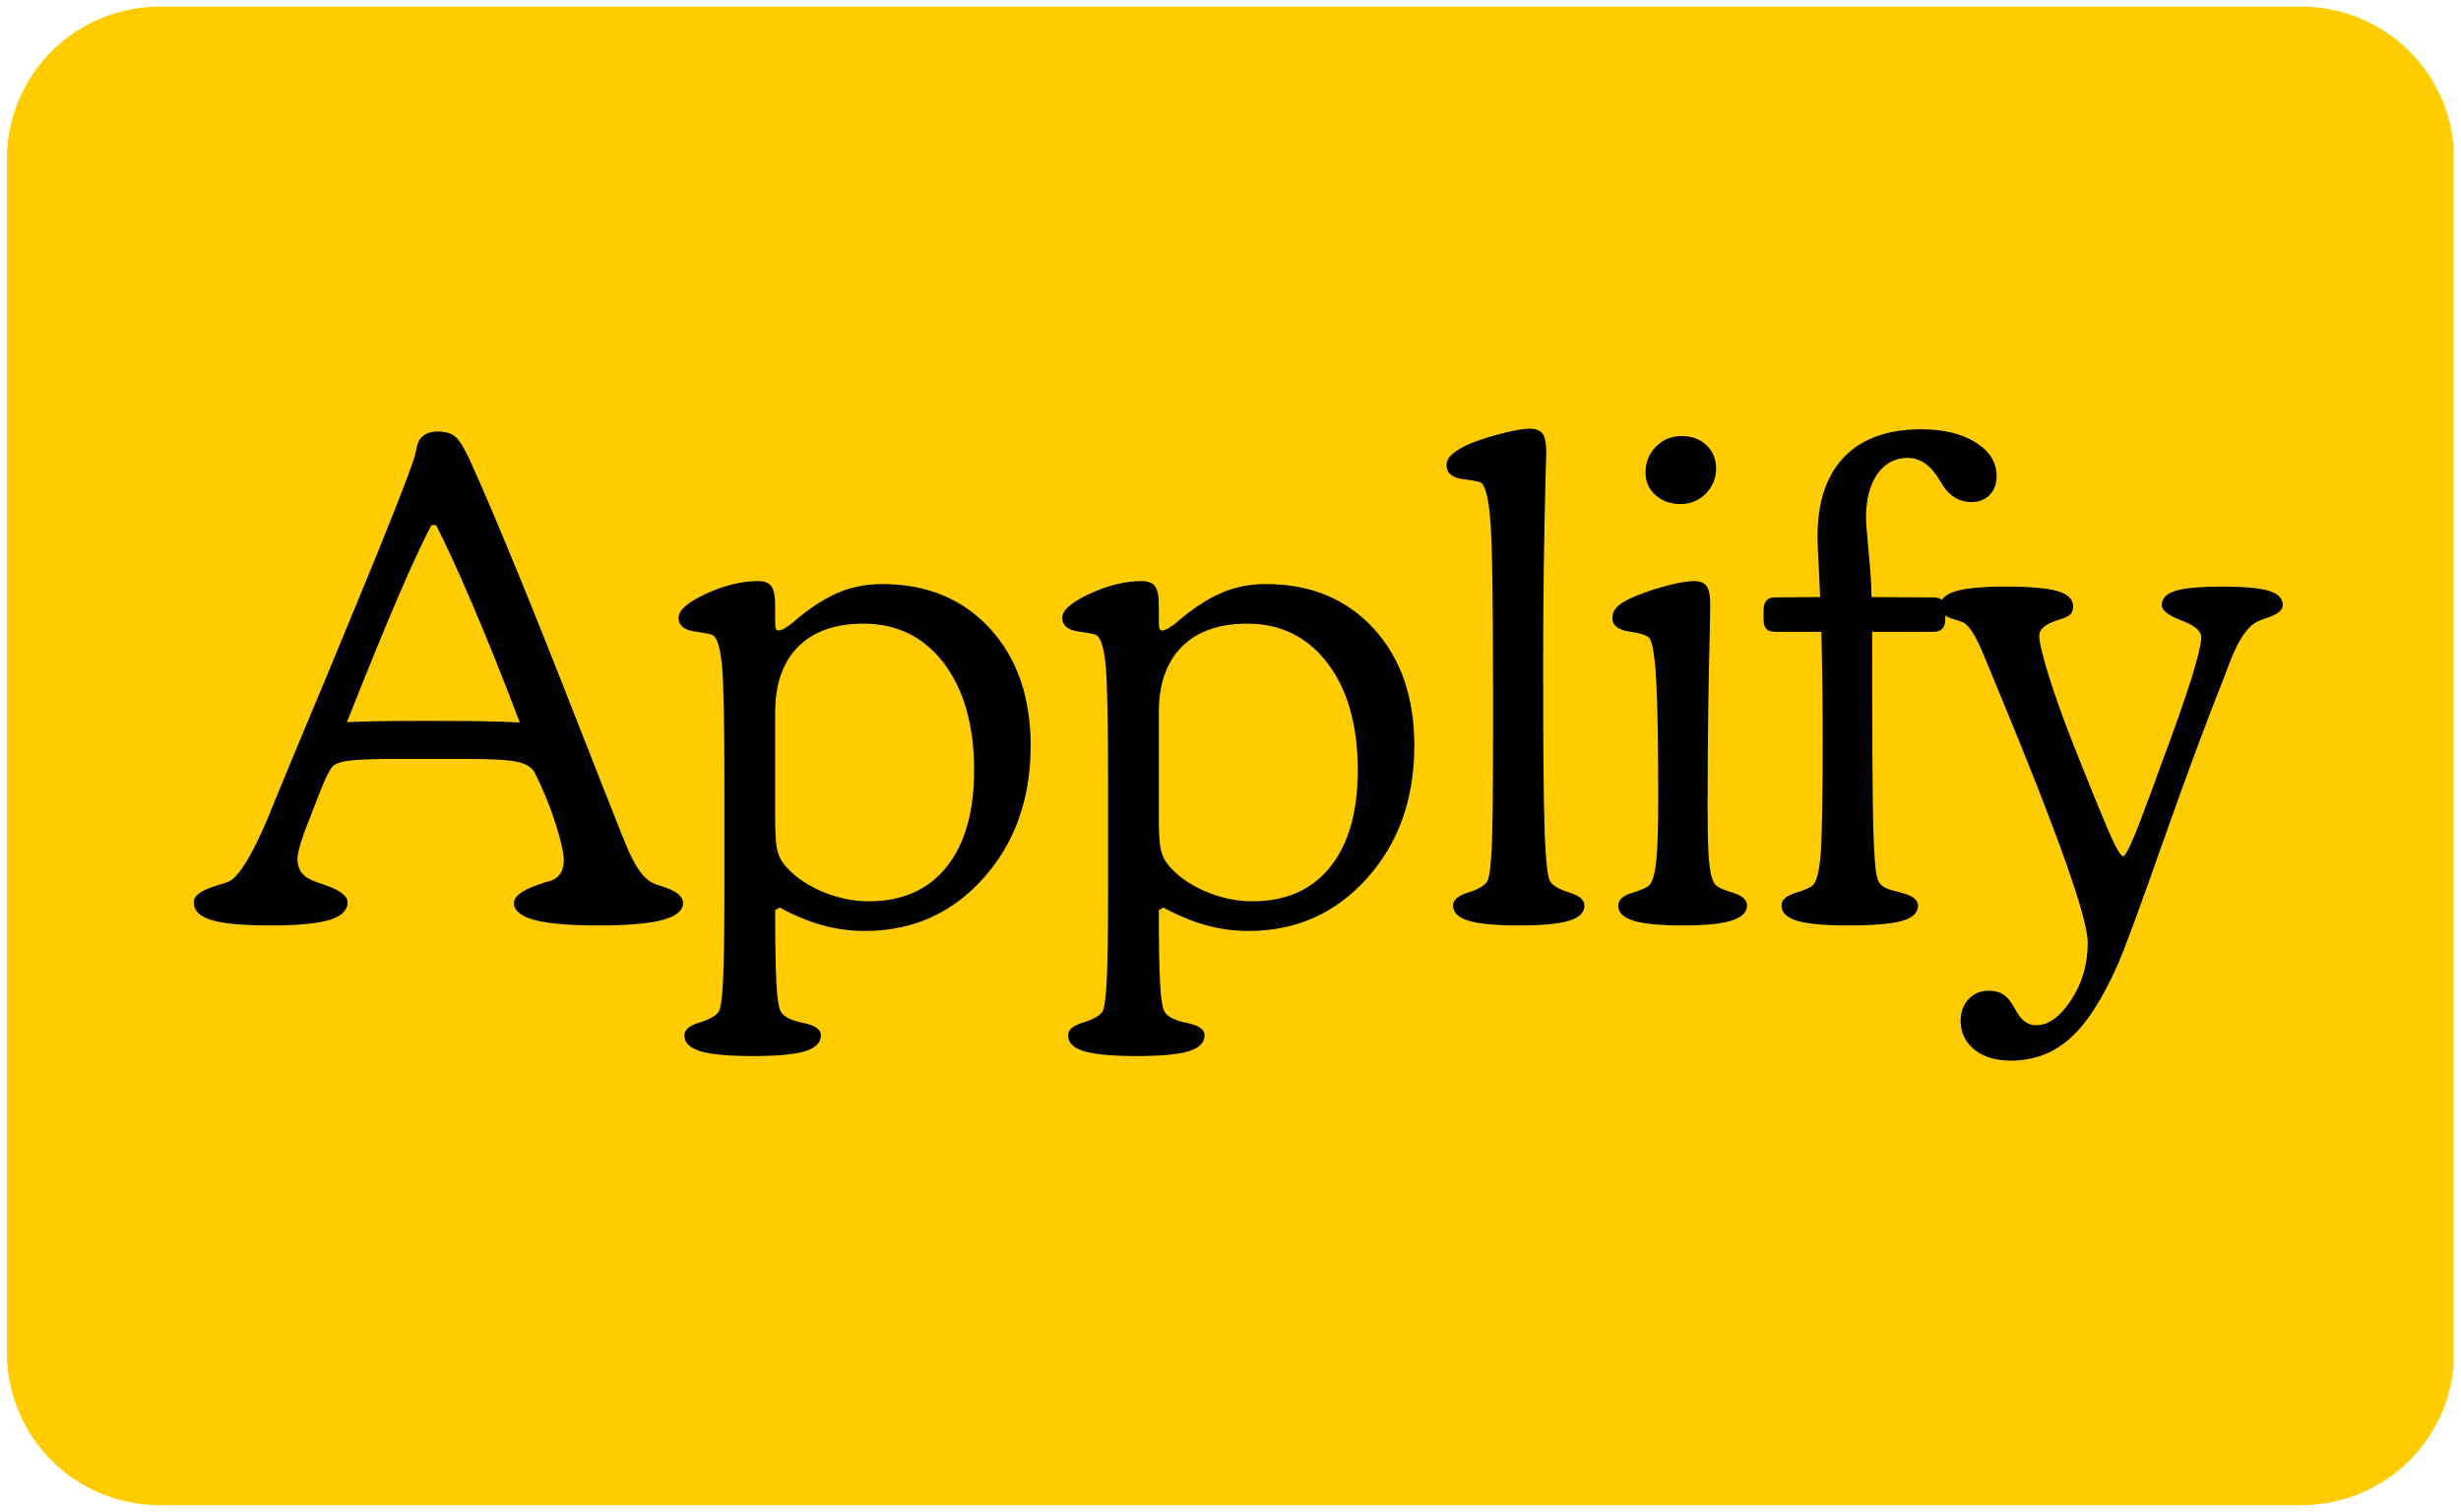 <svg xmlns="http://www.w3.org/2000/svg" viewBox="0 0 363 223" preserveAspectRatio="xMidYMid meet">
  <defs>
    <clipPath id="7c44a0f5e8"><path d="M 1.012 0.984 L 362 0.984 L 362 222.016 L 1.012 222.016 Z M 1.012 0.984 " clip-rule="nonzero"/></clipPath>
    <clipPath id="7866a684cb"><path d="M 23.512 0.984 L 339.488 0.984 C 345.457 0.984 351.18 3.355 355.398 7.574 C 359.617 11.793 361.988 17.516 361.988 23.484 L 361.988 199.516 C 361.988 205.484 359.617 211.207 355.398 215.426 C 351.18 219.645 345.457 222.016 339.488 222.016 L 23.512 222.016 C 17.543 222.016 11.82 219.645 7.602 215.426 C 3.383 211.207 1.012 205.484 1.012 199.516 L 1.012 23.484 C 1.012 17.516 3.383 11.793 7.602 7.574 C 11.82 3.355 17.543 0.984 23.512 0.984 Z M 23.512 0.984 " clip-rule="nonzero"/></clipPath>
    <clipPath id="fb68b5f718"><path d="M 0.012 0.984 L 361 0.984 L 361 222.016 L 0.012 222.016 Z M 0.012 0.984 " clip-rule="nonzero"/></clipPath>
    <clipPath id="3649f9aa8f"><path d="M 22.512 0.984 L 338.488 0.984 C 344.457 0.984 350.18 3.355 354.398 7.574 C 358.617 11.793 360.988 17.516 360.988 23.484 L 360.988 199.516 C 360.988 205.484 358.617 211.207 354.398 215.426 C 350.18 219.645 344.457 222.016 338.488 222.016 L 22.512 222.016 C 16.543 222.016 10.82 219.645 6.602 215.426 C 2.383 211.207 0.012 205.484 0.012 199.516 L 0.012 23.484 C 0.012 17.516 2.383 11.793 6.602 7.574 C 10.82 3.355 16.543 0.984 22.512 0.984 Z M 22.512 0.984 " clip-rule="nonzero"/></clipPath>
    <clipPath id="d7dccdb776"><rect x="0" width="361" y="0" height="223"/></clipPath>
    <clipPath id="5512fdd551"><rect x="0" width="363" y="0" height="223"/></clipPath>
  </defs>
  <g clip-path="url(#5512fdd551)">
    <g clip-path="url(#7c44a0f5e8)">
      <g clip-path="url(#7866a684cb)">
        <g transform="matrix(1, 0, 0, 1, 1, 0)">
          <g clip-path="url(#d7dccdb776)">
            <g clip-path="url(#fb68b5f718)">
              <g clip-path="url(#3649f9aa8f)">
                <path fill="#ffcc00" d="M 0.012 0.984 L 360.914 0.984 L 360.914 222.016 L 0.012 222.016 Z M 0.012 0.984 " fill-opacity="1" fill-rule="nonzero"/>
              </g>
            </g>
          </g>
        </g>
      </g>
    </g>
    <g fill="#000000" fill-opacity="1">
      <g transform="translate(29.345, 136.118)">
        <g><path d="M 21.828 -29.594 C 23.098 -29.656 24.523 -29.703 26.109 -29.734 C 27.691 -29.766 30.18 -29.781 33.578 -29.781 C 37.18 -29.781 39.953 -29.766 41.891 -29.734 C 43.828 -29.703 45.641 -29.641 47.328 -29.547 C 44.867 -36.035 42.535 -41.852 40.328 -47 C 38.129 -52.145 36.344 -56.031 34.969 -58.656 L 34.297 -58.656 C 33.078 -56.383 31.453 -52.891 29.422 -48.172 C 27.391 -43.453 24.859 -37.258 21.828 -29.594 Z M 34.297 -24.172 L 29.156 -24.172 C 25.477 -24.172 23.039 -24.07 21.844 -23.875 C 20.645 -23.688 19.883 -23.352 19.562 -22.875 C 19.344 -22.582 19.078 -22.117 18.766 -21.484 C 18.461 -20.848 17.961 -19.617 17.266 -17.797 C 17.141 -17.441 16.945 -16.945 16.688 -16.312 C 15.25 -12.758 14.531 -10.473 14.531 -9.453 C 14.531 -8.586 14.754 -7.879 15.203 -7.328 C 15.648 -6.785 16.367 -6.344 17.359 -6 C 17.711 -5.863 18.176 -5.703 18.75 -5.516 C 20.863 -4.773 21.922 -3.941 21.922 -3.016 C 21.922 -1.836 21.031 -0.973 19.25 -0.422 C 17.477 0.117 14.562 0.391 10.5 0.391 C 6.469 0.391 3.582 0.125 1.844 -0.406 C 0.102 -0.938 -0.766 -1.805 -0.766 -3.016 C -0.766 -3.973 0.285 -4.773 2.391 -5.422 C 3.391 -5.703 4.129 -5.957 4.609 -6.188 C 6.172 -7.176 8.117 -10.5 10.453 -16.156 L 10.688 -16.781 C 12.863 -22.062 15.789 -29.098 19.469 -37.891 C 27.332 -56.785 31.488 -67.238 31.938 -69.25 C 31.969 -69.445 32.031 -69.75 32.125 -70.156 C 32.445 -71.695 33.488 -72.469 35.25 -72.469 C 36.301 -72.469 37.129 -72.234 37.734 -71.766 C 38.348 -71.305 39.102 -70.102 40 -68.156 C 43.645 -60.094 48.789 -47.57 55.438 -30.594 C 58.57 -22.602 60.938 -16.609 62.531 -12.609 C 62.664 -12.328 62.812 -11.977 62.969 -11.562 C 64.188 -8.551 65.43 -6.695 66.703 -6 C 67.055 -5.801 67.68 -5.562 68.578 -5.281 C 70.461 -4.664 71.406 -3.879 71.406 -2.922 C 71.406 -1.805 70.398 -0.973 68.391 -0.422 C 66.379 0.117 63.227 0.391 58.938 0.391 C 54.625 0.391 51.469 0.117 49.469 -0.422 C 47.469 -0.973 46.469 -1.805 46.469 -2.922 C 46.469 -3.879 47.602 -4.758 49.875 -5.562 C 50.352 -5.719 50.754 -5.863 51.078 -6 C 52.004 -6.156 52.691 -6.504 53.141 -7.047 C 53.586 -7.586 53.812 -8.32 53.812 -9.25 C 53.812 -10.281 53.41 -12.066 52.609 -14.609 C 51.805 -17.148 50.77 -19.68 49.5 -22.203 C 49.082 -22.941 48.25 -23.453 47 -23.734 C 45.75 -24.023 43.301 -24.172 39.656 -24.172 Z M 34.297 -24.172 "/></g>
      </g>
    </g>
    <g fill="#000000" fill-opacity="1">
      <g transform="translate(98.694, 136.118)">
        <g><path d="M 15.641 -44.5 C 15.641 -43.957 15.672 -43.598 15.734 -43.422 C 15.797 -43.242 15.922 -43.141 16.109 -43.109 C 16.617 -43.109 17.453 -43.602 18.609 -44.594 C 18.797 -44.758 18.941 -44.891 19.047 -44.984 C 21.305 -46.805 23.391 -48.094 25.297 -48.844 C 27.203 -49.594 29.238 -49.969 31.406 -49.969 C 38 -49.969 43.301 -47.785 47.312 -43.422 C 51.32 -39.055 53.328 -33.297 53.328 -26.141 C 53.328 -18.273 51 -11.75 46.344 -6.562 C 41.695 -1.383 35.875 1.203 28.875 1.203 C 26.727 1.203 24.641 0.922 22.609 0.359 C 20.578 -0.203 18.477 -1.07 16.312 -2.25 L 15.641 -1.875 C 15.641 3.02 15.703 6.617 15.828 8.922 C 15.953 11.223 16.176 12.629 16.5 13.141 C 16.945 13.879 18.039 14.422 19.781 14.766 C 21.52 15.117 22.391 15.727 22.391 16.594 C 22.391 17.676 21.613 18.457 20.062 18.938 C 18.52 19.414 15.957 19.656 12.375 19.656 C 8.758 19.656 6.164 19.414 4.594 18.938 C 3.031 18.457 2.25 17.676 2.25 16.594 C 2.25 15.789 2.984 15.164 4.453 14.719 C 5.93 14.27 6.879 13.742 7.297 13.141 C 7.609 12.66 7.828 11.156 7.953 8.625 C 8.086 6.102 8.156 1.328 8.156 -5.703 L 8.156 -20.141 C 8.156 -29.609 8.035 -35.562 7.797 -38 C 7.555 -40.445 7.129 -41.91 6.516 -42.391 C 6.297 -42.555 5.383 -42.75 3.781 -42.969 C 2.188 -43.195 1.391 -43.867 1.391 -44.984 C 1.391 -46.098 2.738 -47.281 5.438 -48.531 C 8.145 -49.781 10.711 -50.406 13.141 -50.406 C 14.066 -50.406 14.711 -50.148 15.078 -49.641 C 15.453 -49.129 15.641 -48.203 15.641 -46.859 Z M 15.641 -31.031 L 15.641 -15.438 C 15.641 -13.238 15.734 -11.711 15.922 -10.859 C 16.109 -10.016 16.426 -9.305 16.875 -8.734 C 18.156 -7.098 19.969 -5.758 22.312 -4.719 C 24.664 -3.688 27.047 -3.172 29.453 -3.172 C 34.367 -3.172 38.188 -4.852 40.906 -8.219 C 43.625 -11.594 44.984 -16.352 44.984 -22.5 C 44.984 -29.113 43.504 -34.367 40.547 -38.266 C 37.586 -42.172 33.629 -44.125 28.672 -44.125 C 24.516 -44.125 21.301 -42.988 19.031 -40.719 C 16.77 -38.445 15.641 -35.219 15.641 -31.031 Z M 15.641 -31.031 "/></g>
      </g>
    </g>
    <g fill="#000000" fill-opacity="1">
      <g transform="translate(155.287, 136.118)">
        <g><path d="M 15.641 -44.5 C 15.641 -43.957 15.672 -43.598 15.734 -43.422 C 15.797 -43.242 15.922 -43.141 16.109 -43.109 C 16.617 -43.109 17.453 -43.602 18.609 -44.594 C 18.797 -44.758 18.941 -44.891 19.047 -44.984 C 21.305 -46.805 23.391 -48.094 25.297 -48.844 C 27.203 -49.594 29.238 -49.969 31.406 -49.969 C 38 -49.969 43.301 -47.785 47.312 -43.422 C 51.32 -39.055 53.328 -33.297 53.328 -26.141 C 53.328 -18.273 51 -11.75 46.344 -6.562 C 41.695 -1.383 35.875 1.203 28.875 1.203 C 26.727 1.203 24.641 0.922 22.609 0.359 C 20.578 -0.203 18.477 -1.07 16.312 -2.25 L 15.641 -1.875 C 15.641 3.02 15.703 6.617 15.828 8.922 C 15.953 11.223 16.176 12.629 16.5 13.141 C 16.945 13.879 18.039 14.422 19.781 14.766 C 21.52 15.117 22.391 15.727 22.391 16.594 C 22.391 17.676 21.613 18.457 20.062 18.938 C 18.52 19.414 15.957 19.656 12.375 19.656 C 8.758 19.656 6.164 19.414 4.594 18.938 C 3.031 18.457 2.25 17.676 2.25 16.594 C 2.25 15.789 2.984 15.164 4.453 14.719 C 5.93 14.27 6.879 13.742 7.297 13.141 C 7.609 12.66 7.828 11.156 7.953 8.625 C 8.086 6.102 8.156 1.328 8.156 -5.703 L 8.156 -20.141 C 8.156 -29.609 8.035 -35.562 7.797 -38 C 7.555 -40.445 7.129 -41.91 6.516 -42.391 C 6.297 -42.555 5.383 -42.75 3.781 -42.969 C 2.188 -43.195 1.391 -43.867 1.391 -44.984 C 1.391 -46.098 2.738 -47.281 5.438 -48.531 C 8.145 -49.781 10.711 -50.406 13.141 -50.406 C 14.066 -50.406 14.711 -50.148 15.078 -49.641 C 15.453 -49.129 15.641 -48.203 15.641 -46.859 Z M 15.641 -31.031 L 15.641 -15.438 C 15.641 -13.238 15.734 -11.711 15.922 -10.859 C 16.109 -10.016 16.426 -9.305 16.875 -8.734 C 18.156 -7.098 19.969 -5.758 22.312 -4.719 C 24.664 -3.688 27.047 -3.172 29.453 -3.172 C 34.367 -3.172 38.188 -4.852 40.906 -8.219 C 43.625 -11.594 44.984 -16.352 44.984 -22.5 C 44.984 -29.113 43.504 -34.367 40.547 -38.266 C 37.586 -42.172 33.629 -44.125 28.672 -44.125 C 24.516 -44.125 21.301 -42.988 19.031 -40.719 C 16.77 -38.445 15.641 -35.219 15.641 -31.031 Z M 15.641 -31.031 "/></g>
      </g>
    </g>
    <g fill="#000000" fill-opacity="1">
      <g transform="translate(211.879, 136.118)">
        <g><path d="M 15.734 -38.125 C 15.734 -25.594 15.812 -17.27 15.969 -13.156 C 16.125 -9.051 16.395 -6.695 16.781 -6.094 C 17.164 -5.477 18.102 -4.938 19.594 -4.469 C 21.082 -4.008 21.828 -3.367 21.828 -2.547 C 21.828 -1.516 21.066 -0.766 19.547 -0.297 C 18.023 0.16 15.57 0.391 12.188 0.391 C 8.758 0.391 6.281 0.16 4.75 -0.297 C 3.219 -0.766 2.453 -1.516 2.453 -2.547 C 2.453 -3.367 3.191 -4.008 4.672 -4.469 C 6.16 -4.938 7.098 -5.477 7.484 -6.094 C 7.805 -6.664 8.031 -8.348 8.156 -11.141 C 8.281 -13.941 8.344 -19.258 8.344 -27.094 L 8.344 -35.344 C 8.344 -48.07 8.211 -56.055 7.953 -59.297 C 7.703 -62.547 7.238 -64.426 6.562 -64.938 C 6.375 -65.062 5.477 -65.234 3.875 -65.453 C 2.281 -65.68 1.484 -66.359 1.484 -67.484 C 1.484 -68.086 1.77 -68.645 2.344 -69.156 C 2.926 -69.664 3.836 -70.191 5.078 -70.734 C 6.773 -71.379 8.445 -71.898 10.094 -72.297 C 11.738 -72.691 12.93 -72.891 13.672 -72.891 C 14.629 -72.891 15.289 -72.641 15.656 -72.141 C 16.02 -71.648 16.203 -70.719 16.203 -69.344 C 16.203 -69.031 16.172 -68.039 16.109 -66.375 C 15.859 -57.039 15.734 -47.625 15.734 -38.125 Z M 15.734 -38.125 "/></g>
      </g>
    </g>
    <g fill="#000000" fill-opacity="1">
      <g transform="translate(235.858, 136.118)">
        <g><path d="M 6.859 -66.375 C 6.859 -67.906 7.367 -69.191 8.391 -70.234 C 9.41 -71.273 10.676 -71.797 12.188 -71.797 C 13.688 -71.797 14.906 -71.348 15.844 -70.453 C 16.789 -69.555 17.266 -68.406 17.266 -67 C 17.266 -65.562 16.754 -64.328 15.734 -63.297 C 14.711 -62.273 13.461 -61.766 11.984 -61.766 C 10.547 -61.766 9.332 -62.203 8.344 -63.078 C 7.352 -63.961 6.859 -65.062 6.859 -66.375 Z M 8.734 -18.656 C 8.734 -26.363 8.633 -32 8.438 -35.562 C 8.25 -39.125 7.93 -41.242 7.484 -41.922 C 7.191 -42.367 6.195 -42.711 4.5 -42.953 C 2.812 -43.191 1.969 -43.867 1.969 -44.984 C 1.969 -45.617 2.227 -46.188 2.75 -46.688 C 3.281 -47.188 4.203 -47.707 5.516 -48.25 C 7.109 -48.883 8.695 -49.398 10.281 -49.797 C 11.863 -50.203 13.117 -50.406 14.047 -50.406 C 14.91 -50.406 15.52 -50.156 15.875 -49.656 C 16.227 -49.164 16.406 -48.234 16.406 -46.859 C 16.406 -46.535 16.391 -45.609 16.359 -44.078 C 16.129 -35.223 16.016 -26.254 16.016 -17.172 C 16.016 -12.816 16.109 -9.891 16.297 -8.391 C 16.492 -6.891 16.816 -5.93 17.266 -5.516 C 17.617 -5.191 18.469 -4.82 19.812 -4.406 C 21.156 -3.988 21.828 -3.367 21.828 -2.547 C 21.828 -1.555 21.07 -0.816 19.562 -0.328 C 18.062 0.148 15.695 0.391 12.469 0.391 C 9.082 0.391 6.629 0.16 5.109 -0.297 C 3.586 -0.766 2.828 -1.516 2.828 -2.547 C 2.828 -3.367 3.5 -3.988 4.844 -4.406 C 6.188 -4.82 7.035 -5.191 7.391 -5.516 C 7.867 -5.961 8.211 -7.102 8.422 -8.938 C 8.629 -10.781 8.734 -14.02 8.734 -18.656 Z M 8.734 -18.656 "/></g>
      </g>
    </g>
    <g fill="#000000" fill-opacity="1">
      <g transform="translate(260.318, 136.118)">
        <g><path d="M 8.344 -42.922 L 1.578 -42.922 C 0.941 -42.922 0.488 -43.062 0.219 -43.344 C -0.051 -43.633 -0.188 -44.117 -0.188 -44.797 L -0.188 -46.094 C -0.188 -46.727 -0.051 -47.203 0.219 -47.516 C 0.488 -47.836 0.91 -48 1.484 -48 L 8.156 -48.047 C 8.125 -49.016 8.062 -50.344 7.969 -52.031 C 7.832 -54.625 7.766 -56.27 7.766 -56.969 C 7.766 -62.082 9.078 -66 11.703 -68.719 C 14.328 -71.438 18.113 -72.797 23.062 -72.797 C 26.352 -72.797 29.031 -72.148 31.094 -70.859 C 33.156 -69.566 34.188 -67.91 34.188 -65.891 C 34.188 -64.742 33.844 -63.816 33.156 -63.109 C 32.469 -62.41 31.566 -62.062 30.453 -62.062 C 29.586 -62.062 28.801 -62.27 28.094 -62.688 C 27.395 -63.102 26.805 -63.676 26.328 -64.406 C 26.203 -64.602 26.023 -64.891 25.797 -65.266 C 24.484 -67.473 22.922 -68.578 21.109 -68.578 C 19.211 -68.578 17.707 -67.785 16.594 -66.203 C 15.477 -64.617 14.922 -62.453 14.922 -59.703 C 14.922 -59.066 15.047 -57.453 15.297 -54.859 C 15.555 -52.273 15.703 -50.004 15.734 -48.047 L 24.844 -48 C 25.477 -48 25.93 -47.848 26.203 -47.547 C 26.473 -47.242 26.609 -46.758 26.609 -46.094 L 26.609 -44.797 C 26.609 -44.148 26.461 -43.676 26.172 -43.375 C 25.891 -43.07 25.445 -42.922 24.844 -42.922 L 15.828 -42.922 C 15.828 -27.828 15.879 -18.242 15.984 -14.172 C 16.098 -10.098 16.301 -7.562 16.594 -6.562 C 16.75 -6.051 17.023 -5.648 17.422 -5.359 C 17.828 -5.078 18.641 -4.797 19.859 -4.516 C 19.891 -4.516 19.953 -4.492 20.047 -4.453 C 21.742 -4.047 22.594 -3.41 22.594 -2.547 C 22.594 -1.484 21.805 -0.727 20.234 -0.281 C 18.672 0.164 15.988 0.391 12.188 0.391 C 8.758 0.391 6.281 0.16 4.75 -0.297 C 3.219 -0.766 2.453 -1.516 2.453 -2.547 C 2.453 -3.367 3.133 -3.988 4.5 -4.406 C 5.875 -4.82 6.723 -5.191 7.047 -5.516 C 7.617 -6.023 8.008 -7.504 8.219 -9.953 C 8.426 -12.398 8.531 -18.273 8.531 -27.578 C 8.531 -29.398 8.52 -31.359 8.5 -33.453 C 8.488 -35.547 8.438 -38.703 8.344 -42.922 Z M 8.344 -42.922 "/></g>
      </g>
    </g>
    <g fill="#000000" fill-opacity="1">
      <g transform="translate(286.743, 136.118)">
        <g><path d="M 26.422 -9.828 C 26.867 -9.828 28.066 -12.516 30.016 -17.891 L 30.359 -18.75 L 31.891 -22.969 C 35.922 -33.719 37.938 -40.113 37.938 -42.156 C 37.938 -43.051 36.969 -43.863 35.031 -44.594 C 33.094 -45.332 32.125 -46.086 32.125 -46.859 C 32.125 -47.848 32.801 -48.551 34.156 -48.969 C 35.52 -49.383 37.816 -49.594 41.047 -49.594 C 44.273 -49.594 46.566 -49.383 47.922 -48.969 C 49.285 -48.551 49.969 -47.848 49.969 -46.859 C 49.969 -46.148 49.281 -45.555 47.906 -45.078 C 47.238 -44.859 46.727 -44.664 46.375 -44.5 C 44.875 -43.863 43.484 -41.883 42.203 -38.562 C 41.848 -37.633 41.562 -36.879 41.344 -36.297 C 38.656 -29.555 35.641 -21.43 32.297 -11.922 C 28.953 -2.41 26.738 3.594 25.656 6.094 C 23.383 11.238 21.023 14.895 18.578 17.062 C 16.141 19.238 13.223 20.328 9.828 20.328 C 7.617 20.328 5.836 19.785 4.484 18.703 C 3.129 17.617 2.453 16.195 2.453 14.438 C 2.453 13.156 2.844 12.098 3.625 11.266 C 4.406 10.43 5.383 10.016 6.562 10.016 C 7.457 10.016 8.203 10.211 8.797 10.609 C 9.391 11.016 9.957 11.727 10.5 12.75 C 10.531 12.82 10.594 12.938 10.688 13.094 C 11.457 14.438 12.422 15.109 13.578 15.109 C 15.398 15.109 17.125 13.867 18.75 11.391 C 20.383 8.91 21.203 6.086 21.203 2.922 C 21.203 -0.66 16.883 -12.875 8.25 -33.719 L 5.906 -39.375 C 5.352 -40.75 4.844 -41.816 4.375 -42.578 C 3.914 -43.348 3.461 -43.895 3.016 -44.219 C 2.891 -44.312 2.258 -44.535 1.125 -44.891 C -0.008 -45.242 -0.578 -45.832 -0.578 -46.656 C -0.578 -47.688 0.172 -48.43 1.672 -48.891 C 3.18 -49.359 5.629 -49.594 9.016 -49.594 C 12.66 -49.594 15.242 -49.367 16.766 -48.922 C 18.285 -48.473 19.047 -47.719 19.047 -46.656 C 19.047 -46.176 18.906 -45.789 18.625 -45.5 C 18.352 -45.219 17.883 -44.984 17.219 -44.797 C 17.02 -44.734 16.781 -44.648 16.5 -44.547 C 14.863 -44.004 14.047 -43.27 14.047 -42.344 C 14.047 -41.445 14.508 -39.492 15.438 -36.484 C 16.363 -33.484 17.598 -30.035 19.141 -26.141 C 22.016 -18.91 23.867 -14.383 24.703 -12.562 C 25.535 -10.738 26.109 -9.828 26.422 -9.828 Z M 26.422 -9.828 "/></g>
      </g>
    </g>
  </g>
</svg>
